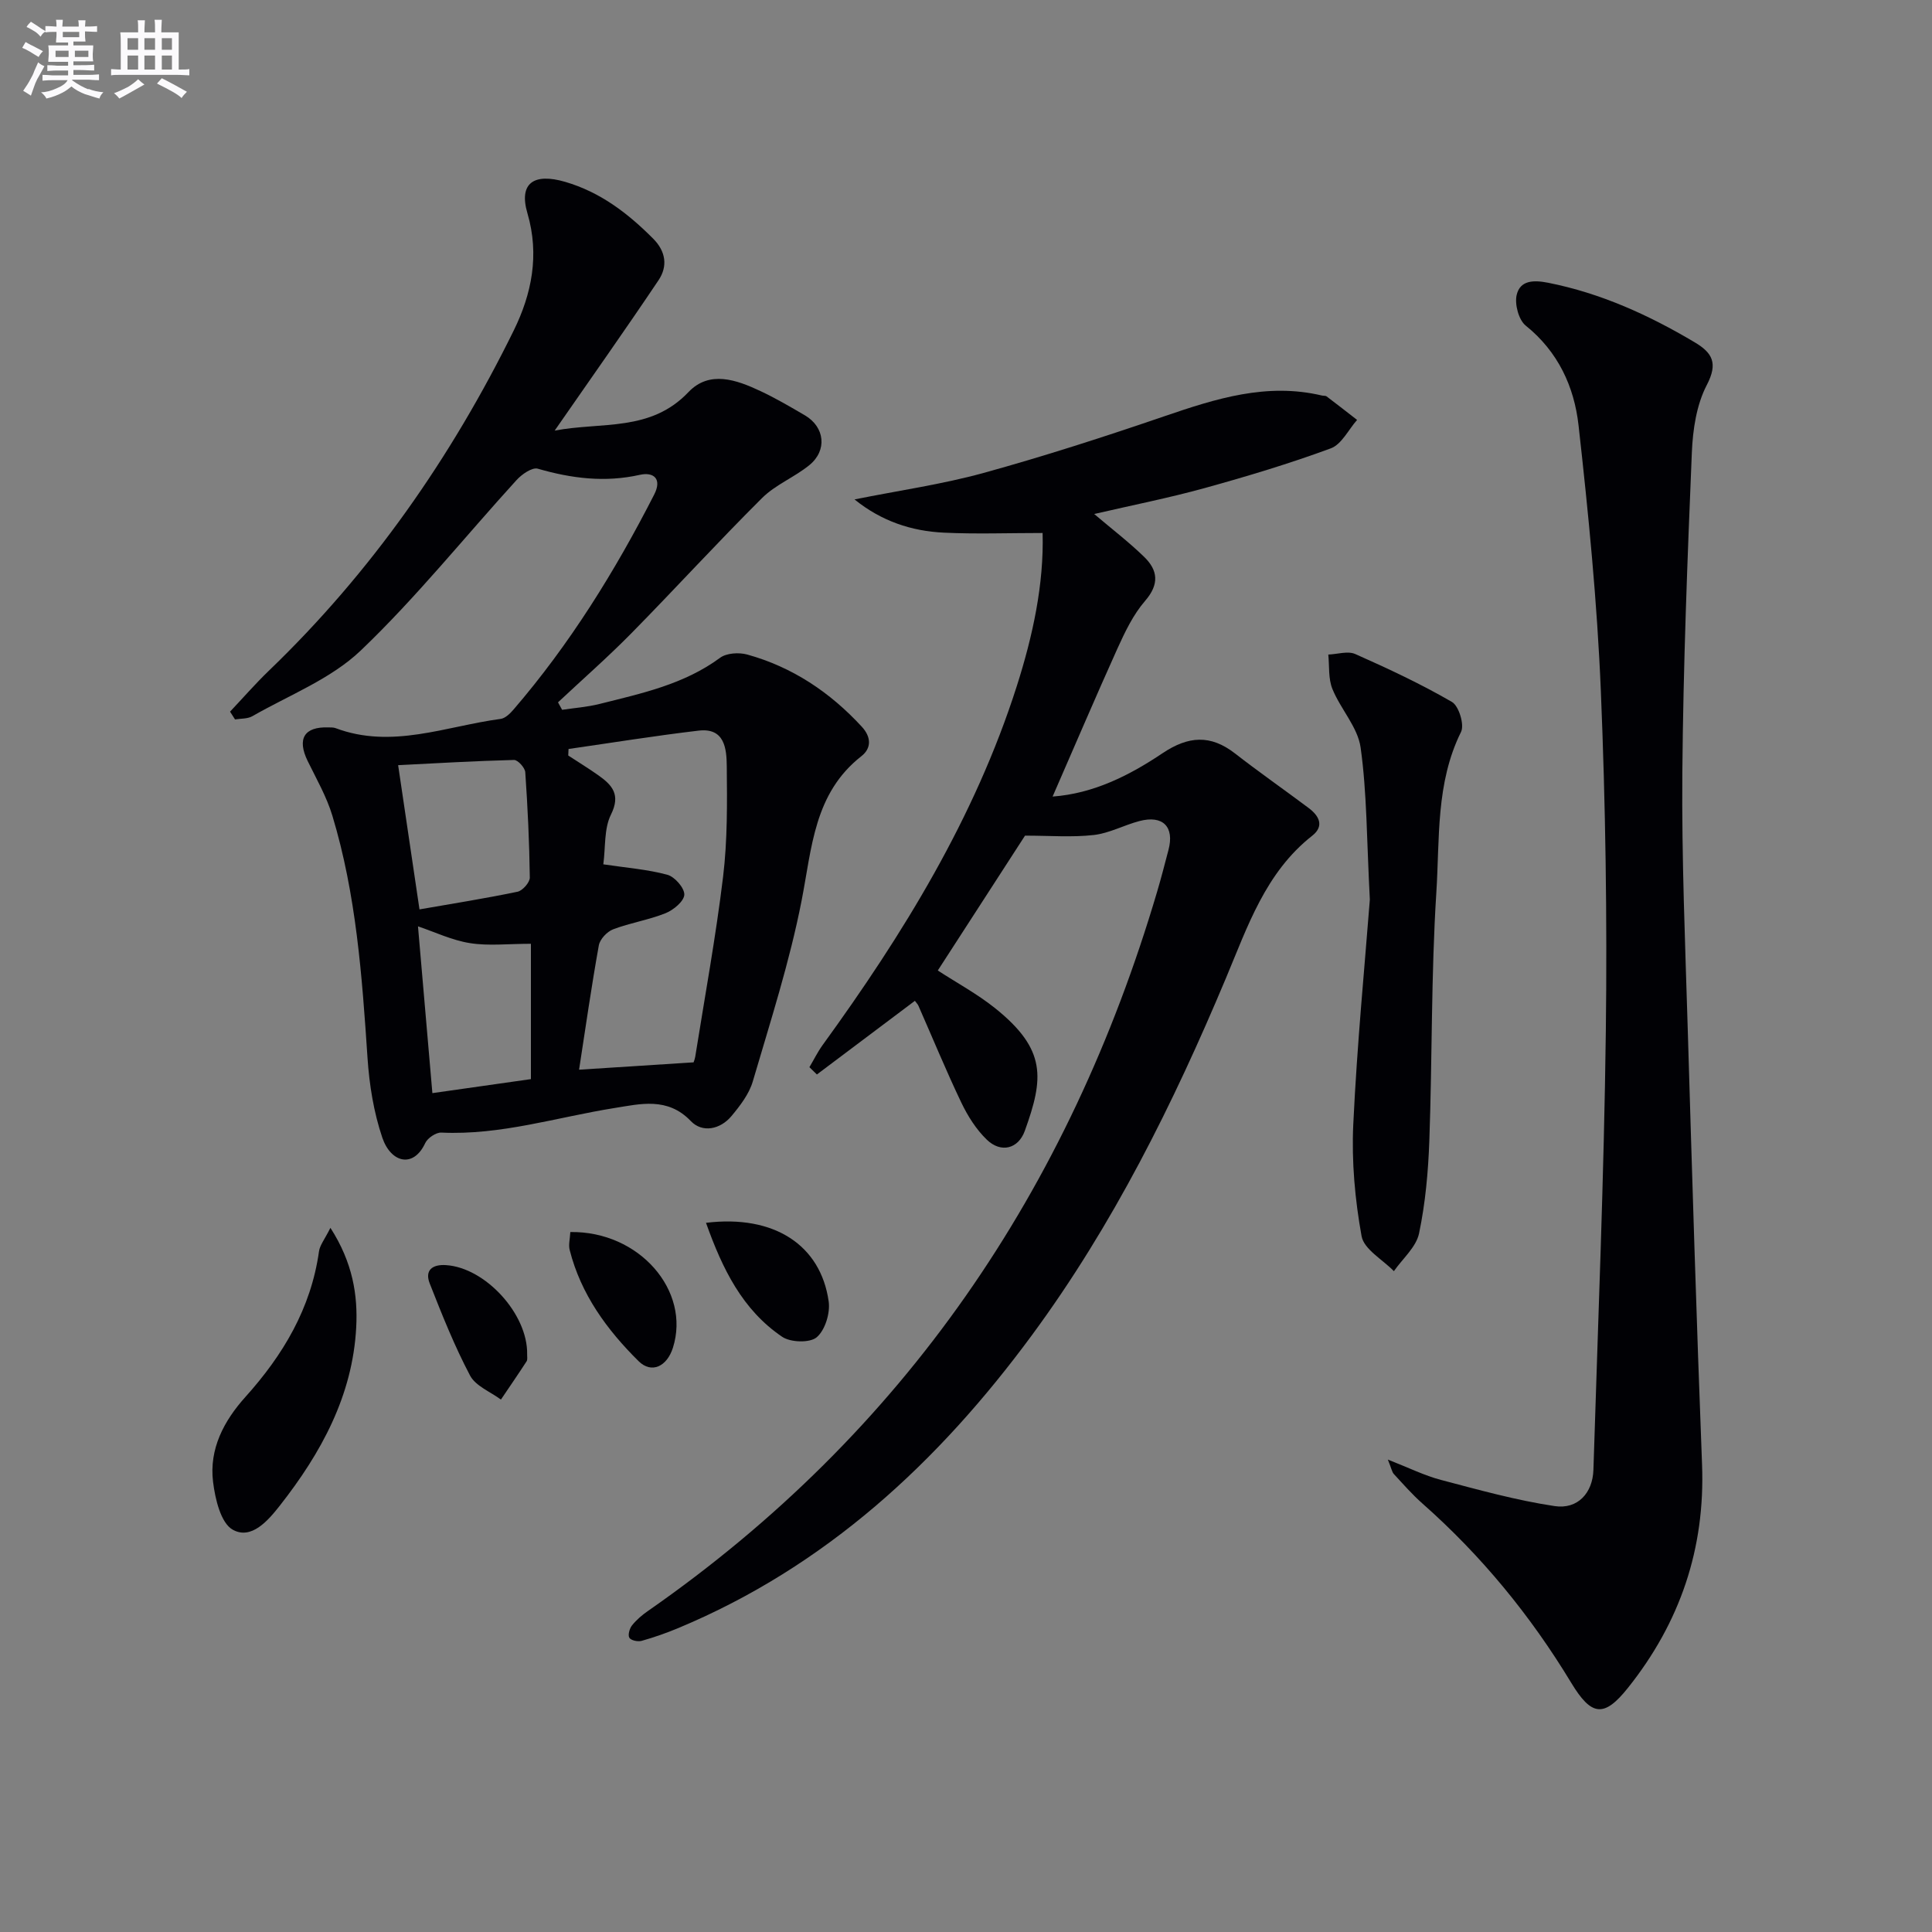 <svg enable-background="new 0 0 400 400" viewBox="0 0 400 400" xmlns="http://www.w3.org/2000/svg"><rect x="0" y="0" width="400" height="400" fill="#808080" stroke="none"/><g fill="#010105"><path d="m47.63 147.34c2.67-2.83 5.23-5.77 8.02-8.46 21.23-20.41 37.82-44.21 50.75-70.53 3.65-7.45 5.34-15.52 2.8-24.19-1.85-6.29 1.37-8.39 7.81-6.51 7.31 2.14 12.99 6.51 18.22 11.76 2.65 2.66 3.04 5.74 1.11 8.61-6.84 10.2-13.93 20.22-21.5 31.13 9.79-1.85 19.83.31 27.7-7.97 4.33-4.56 9.94-2.55 14.91-.21 3.15 1.48 6.17 3.25 9.18 5.01 4.14 2.42 4.69 7.26.94 10.32-3.08 2.51-7.02 4.05-9.79 6.81-9.19 9.14-17.93 18.72-27.02 27.96-4.89 4.97-10.14 9.57-15.23 14.34.28.52.57 1.03.85 1.55 2.59-.39 5.24-.58 7.77-1.22 8.68-2.18 17.46-4.04 24.93-9.55 1.34-.99 3.89-1.15 5.61-.68 9.36 2.59 17.16 7.81 23.73 14.94 1.95 2.11 2.06 4.43-.08 6.11-9.82 7.7-10.23 18.94-12.38 29.92-2.47 12.65-6.46 25.01-10.1 37.41-.76 2.6-2.61 5.01-4.39 7.15-2.34 2.82-6.06 3.56-8.44 1.07-4.82-5.05-10.51-3.54-15.78-2.71-11.93 1.9-23.57 5.67-35.88 5.09-1.1-.05-2.84 1.12-3.33 2.17-2.47 5.3-7.13 4.06-8.89-1.13-1.78-5.26-2.69-10.95-3.06-16.51-1.13-16.92-2.34-33.82-7.28-50.15-1.19-3.93-3.29-7.59-5.11-11.31-2.24-4.6-.73-7.13 4.28-6.96.5.02 1.04-.02 1.49.15 11.67 4.39 22.85-.4 34.19-1.91.95-.13 1.94-1.1 2.64-1.91 11.67-13.56 21.02-28.64 29.14-44.53 1.67-3.26-.09-4.73-2.97-4.09-7.23 1.62-14.13.75-21.12-1.27-1.17-.34-3.33 1.16-4.42 2.37-10.74 11.78-20.76 24.31-32.26 35.29-6.18 5.89-14.82 9.22-22.42 13.58-1 .57-2.38.47-3.59.67-.35-.53-.69-1.07-1.03-1.61zm70.08 7.73c-.02.45-.04.9-.06 1.35 2.07 1.36 4.19 2.65 6.21 4.08 2.87 2.03 4.7 4 2.63 8.16-1.45 2.91-1.1 6.72-1.58 10.29 4.86.73 9.17 1.05 13.26 2.16 1.53.42 3.55 2.73 3.51 4.12-.05 1.35-2.23 3.17-3.86 3.83-3.51 1.41-7.35 2-10.89 3.35-1.25.48-2.72 2.04-2.95 3.32-1.52 8.46-2.74 16.97-4.09 25.74 7.82-.5 15.39-.99 23.66-1.52-.13.37.26-.37.39-1.16 1.98-12.42 4.26-24.81 5.77-37.29.91-7.56.84-15.26.76-22.89-.04-3.56-.41-7.99-5.84-7.34-9 1.06-17.95 2.51-26.92 3.8zm-30.86 33.21c6.7-1.17 13.54-2.25 20.31-3.66 1.04-.22 2.54-1.93 2.53-2.93-.09-7.28-.44-14.56-.94-21.82-.07-.93-1.54-2.55-2.33-2.53-8.15.21-16.3.69-23.99 1.08 1.53 10.37 2.9 19.64 4.42 29.86zm2.67 38.04c7.1-1.01 14.16-2.01 20.4-2.9 0-9.89 0-18.92 0-28.02-4.8 0-8.81.48-12.64-.14-3.72-.59-7.27-2.3-10.74-3.47.98 11.34 1.95 22.52 2.98 34.53z"/><path d="m217.93 164.92c8.47-.62 15.9-4.37 22.77-8.98 5.33-3.57 9.92-3.89 14.99.05 4.99 3.88 10.18 7.5 15.24 11.29 2.16 1.61 3.32 3.73.75 5.75-9.69 7.61-13.39 18.84-17.87 29.5-10.91 26-23.38 51.12-40.16 73.9-19.37 26.3-42.68 47.91-73.28 60.67-2.45 1.02-4.97 1.9-7.52 2.62-.78.22-2.21-.08-2.55-.64s.04-1.93.56-2.57c.92-1.15 2.09-2.15 3.31-2.99 53.08-36.94 87.19-87.29 105.4-148.9.85-2.87 1.59-5.76 2.35-8.65 1.27-4.79-1.15-7.26-6.01-5.98-3.2.84-6.25 2.53-9.47 2.89-4.5.51-9.09.13-14.22.13-5.66 8.75-11.78 18.22-18.06 27.92 3.9 2.54 8.12 4.82 11.81 7.76 10.81 8.64 10.1 14.61 6.21 25.43-1.35 3.76-4.95 4.66-7.87 1.84-2.2-2.12-3.95-4.9-5.28-7.68-3.15-6.59-5.93-13.36-8.88-20.05-.13-.3-.38-.54-.73-1.02-6.76 5.08-13.52 10.17-20.29 15.25-.52-.5-1.03-1.01-1.55-1.51.91-1.53 1.7-3.15 2.74-4.59 16.68-22.99 31.48-47.01 40.19-74.29 3.33-10.44 5.64-21.13 5.35-31.72-7.07 0-13.78.25-20.46-.07-6.69-.32-12.9-2.37-18.48-6.88 9.25-1.86 18.13-3.12 26.71-5.48 12.61-3.48 25.09-7.51 37.47-11.75 10.64-3.64 21.18-6.99 32.59-4.28.32.08.74 0 .97.18 2.12 1.6 4.21 3.24 6.31 4.87-1.79 2.02-3.21 5.07-5.45 5.89-8.54 3.15-17.29 5.78-26.07 8.21-7.46 2.06-15.07 3.56-22.91 5.38 3.63 3.08 7.16 5.78 10.33 8.86 2.88 2.79 3.2 5.68.2 9.14-2.45 2.83-4.16 6.42-5.73 9.88-4.49 9.95-8.78 20.02-13.41 30.62z"/><path d="m287.34 302.19c4.35 1.7 7.57 3.31 10.99 4.21 7.79 2.05 15.6 4.23 23.54 5.42 4.8.72 7.88-2.74 8.03-7.5.94-30.27 2.19-60.53 2.57-90.8.29-23.47-.06-46.97-1.03-70.41-.76-18.39-2.57-36.75-4.62-55.05-.89-7.97-4.22-15.25-10.93-20.64-1.46-1.17-2.33-4.43-1.88-6.36.72-3.05 3.5-3.11 6.51-2.52 10.93 2.17 20.84 6.68 30.33 12.32 3.67 2.18 4.9 4.31 2.52 8.86-2.13 4.09-2.89 9.22-3.09 13.93-.92 22.11-1.78 44.22-1.97 66.34-.15 17.8.6 35.62 1.13 53.42.89 29.93 1.8 59.87 2.95 89.79.67 17.42-4.56 32.73-15.33 46.24-4.97 6.24-7.57 5.89-11.76-1.04-8.41-13.91-18.61-26.35-30.82-37.13-2.11-1.87-3.98-4.01-5.9-6.09-.39-.42-.48-1.12-1.24-2.99z"/><path d="m283.61 186.26c-.66-12.63-.6-22.16-1.91-31.49-.59-4.22-4.15-7.96-5.84-12.13-.87-2.13-.61-4.73-.85-7.12 1.88-.07 4.04-.79 5.58-.11 6.81 3.02 13.58 6.19 20.02 9.92 1.43.83 2.62 4.73 1.88 6.21-5.25 10.59-4.4 22.1-5.11 33.22-1.09 17.08-.84 34.24-1.45 51.36-.23 6.44-.81 12.95-2.13 19.24-.6 2.85-3.41 5.23-5.21 7.82-2.33-2.4-6.2-4.52-6.69-7.25-1.37-7.57-2.08-15.43-1.72-23.11.78-16.57 2.39-33.1 3.43-46.56z"/><path d="m68.41 254.21c4.62 7.19 5.69 13.92 5.34 20.6-.74 14.13-7.27 26.03-15.82 36.92-2.48 3.16-5.92 7.11-9.74 4.98-2.48-1.38-3.65-6.38-4.08-9.92-.83-6.8 2.23-12.6 6.71-17.58 7.79-8.67 13.56-18.32 15.22-30.1.17-1.3 1.17-2.5 2.37-4.9z"/><path d="m146.17 253.17c14.15-1.73 23.76 4.65 25.4 16.29.34 2.4-.74 5.92-2.47 7.4-1.41 1.21-5.42 1.09-7.16-.09-8.23-5.58-12.36-14.03-15.77-23.6z"/><path d="m118.08 255.08c14.28-.22 24.97 12.18 21.24 23.96-1.23 3.89-4.43 5.42-7.1 2.78-6.55-6.48-11.95-13.85-14.27-23.01-.28-1.06.05-2.26.13-3.73z"/><path d="m109.14 280.36c-.02.5.12 1.11-.11 1.48-1.73 2.67-3.54 5.29-5.32 7.93-2.19-1.63-5.24-2.8-6.39-4.98-3.23-6.12-5.81-12.6-8.35-19.06-1.07-2.72.52-3.99 3.37-3.8 8.15.52 16.94 10.13 16.8 18.43z"/></g><path d="m6.8 9.5c.6.3 1.3.7 2.1 1.1-.4.4-.7.8-.9 1.2-.7-.4-1.3-.8-1.8-1.1s-1.1-.6-1.6-.8c.2-.4.5-.8.7-1.2.4.2.8.5 1.5.8zm.9 6.9c-.3.6-.5 1.1-.7 1.7s-.4 1.1-.6 1.7c-.6-.4-1.1-.7-1.6-1 .7-1 1.2-1.8 1.5-2.4.3-.5.6-1.1.8-1.7.3-.6.5-1.2.8-1.8.3.3.8.6 1.3.8-.7 1.3-1.2 2.2-1.5 2.7zm.1-11c.4.3 1 .7 1.7 1.1-.5.2-.8.6-1.1 1.1-.5-.6-1-1-1.4-1.2s-.9-.6-1.5-.8c.2-.4.5-.7.9-1.1.5.3.9.6 1.4.9zm10.5 13c1 .4 2 .6 3.1.7-.4.4-.7.8-.8 1.3-.9-.2-1.9-.6-3-.9-1-.4-2-.9-2.8-1.6-.5.4-1.1.9-1.9 1.3s-1.9.9-3.3 1.2c-.1-.3-.5-.8-1.1-1.3 1 0 2.1-.3 3.2-.8 1.2-.5 1.9-1 2.3-1.7h-3.2c-.4 0-1 0-2 .1v-1.2c1 0 1.7.1 2 .1h3.3v-1h-2.3c-.2 0-.9 0-2 .1v-1.2c1.2 0 1.9.1 2 .1h2.3v-.8h-4.1c0-.7.1-1.2.1-1.6 0-.5 0-1.1-.1-1.8h4.1v-.6h-2.5c0-.6.1-1.1.1-1.6v-.6h-.5c-.4 0-1 0-1.8.1v-1.3c1.2 0 1.9.1 2.1.1h.2c0-.3 0-.8-.1-1.4h1.4c0 .6-.1 1-.1 1.4h3.4c0-.4 0-.8-.1-1.3h1.5c0 .4-.1.9-.1 1.3.7 0 1.5 0 2.5-.1v1.2c-1 0-1.8-.1-2.5-.1v.6c0 .3 0 .8.1 1.5h-2.5v.8h4.1c0 .7-.1 1.3-.1 1.8s0 1 .1 1.5h-4.1v.8h1.4c.8 0 1.8 0 2.9-.1v1.2c-1 0-1.9-.1-2.8-.1h-1.5v1h3.2c.3 0 1 0 2.1-.1v1.2c-1.1 0-1.8-.1-2.1-.1h-3.4l-.1.1c1.4 1 2.4 1.5 3.4 1.9zm-4.1-6.6v-1.3h-2.7v1.3zm2.2-4.1v-1.1h-3.4v1.1zm1.9 4.1v-1.3h-2.8v1.3z" fill="#fbfafc"/><path d="m37 6.7v2.3 5.4c1 0 1.8 0 2.2-.1v1.3c-.6 0-1.5-.1-2.5-.1h-11.9c-.7 0-1.3 0-1.8.1v-1.3c.5 0 1.1.1 2 .1v-5.2c0-1 0-1.8-.1-2.5h3.7c0-1.3 0-2.1-.1-2.5h1.5c0 .4-.1 1.3-.1 2.5h2.2c0-1.2 0-2.1-.1-2.6h1.5c0 .4-.1 1.3-.1 2.6zm-12.3 13.7c-.3-.4-.7-.8-1.1-1.1 1.1-.4 2.1-.9 2.9-1.3.8-.5 1.5-1 2.1-1.6.4.4.9.8 1.3 1.1-2.5 1.4-4.2 2.4-5.2 2.9zm3.9-10.1v-2.4h-2.2v2.4zm0 4.1v-2.9h-2.2v2.9zm3.5-4.1v-2.4h-2.2v2.4zm0 4.1v-2.9h-2.2v2.9zm.4 2.9 1-1.1c.6.3 1.4.7 2.5 1.3s2 1.1 2.7 1.5c-.4.4-.8.8-1.1 1.3-.8-.8-2.5-1.7-5.1-3zm3.1-7v-2.4h-2.1v2.4zm0 4.1v-2.9h-2.1v2.9z" fill="#fbfafc"/></svg>
